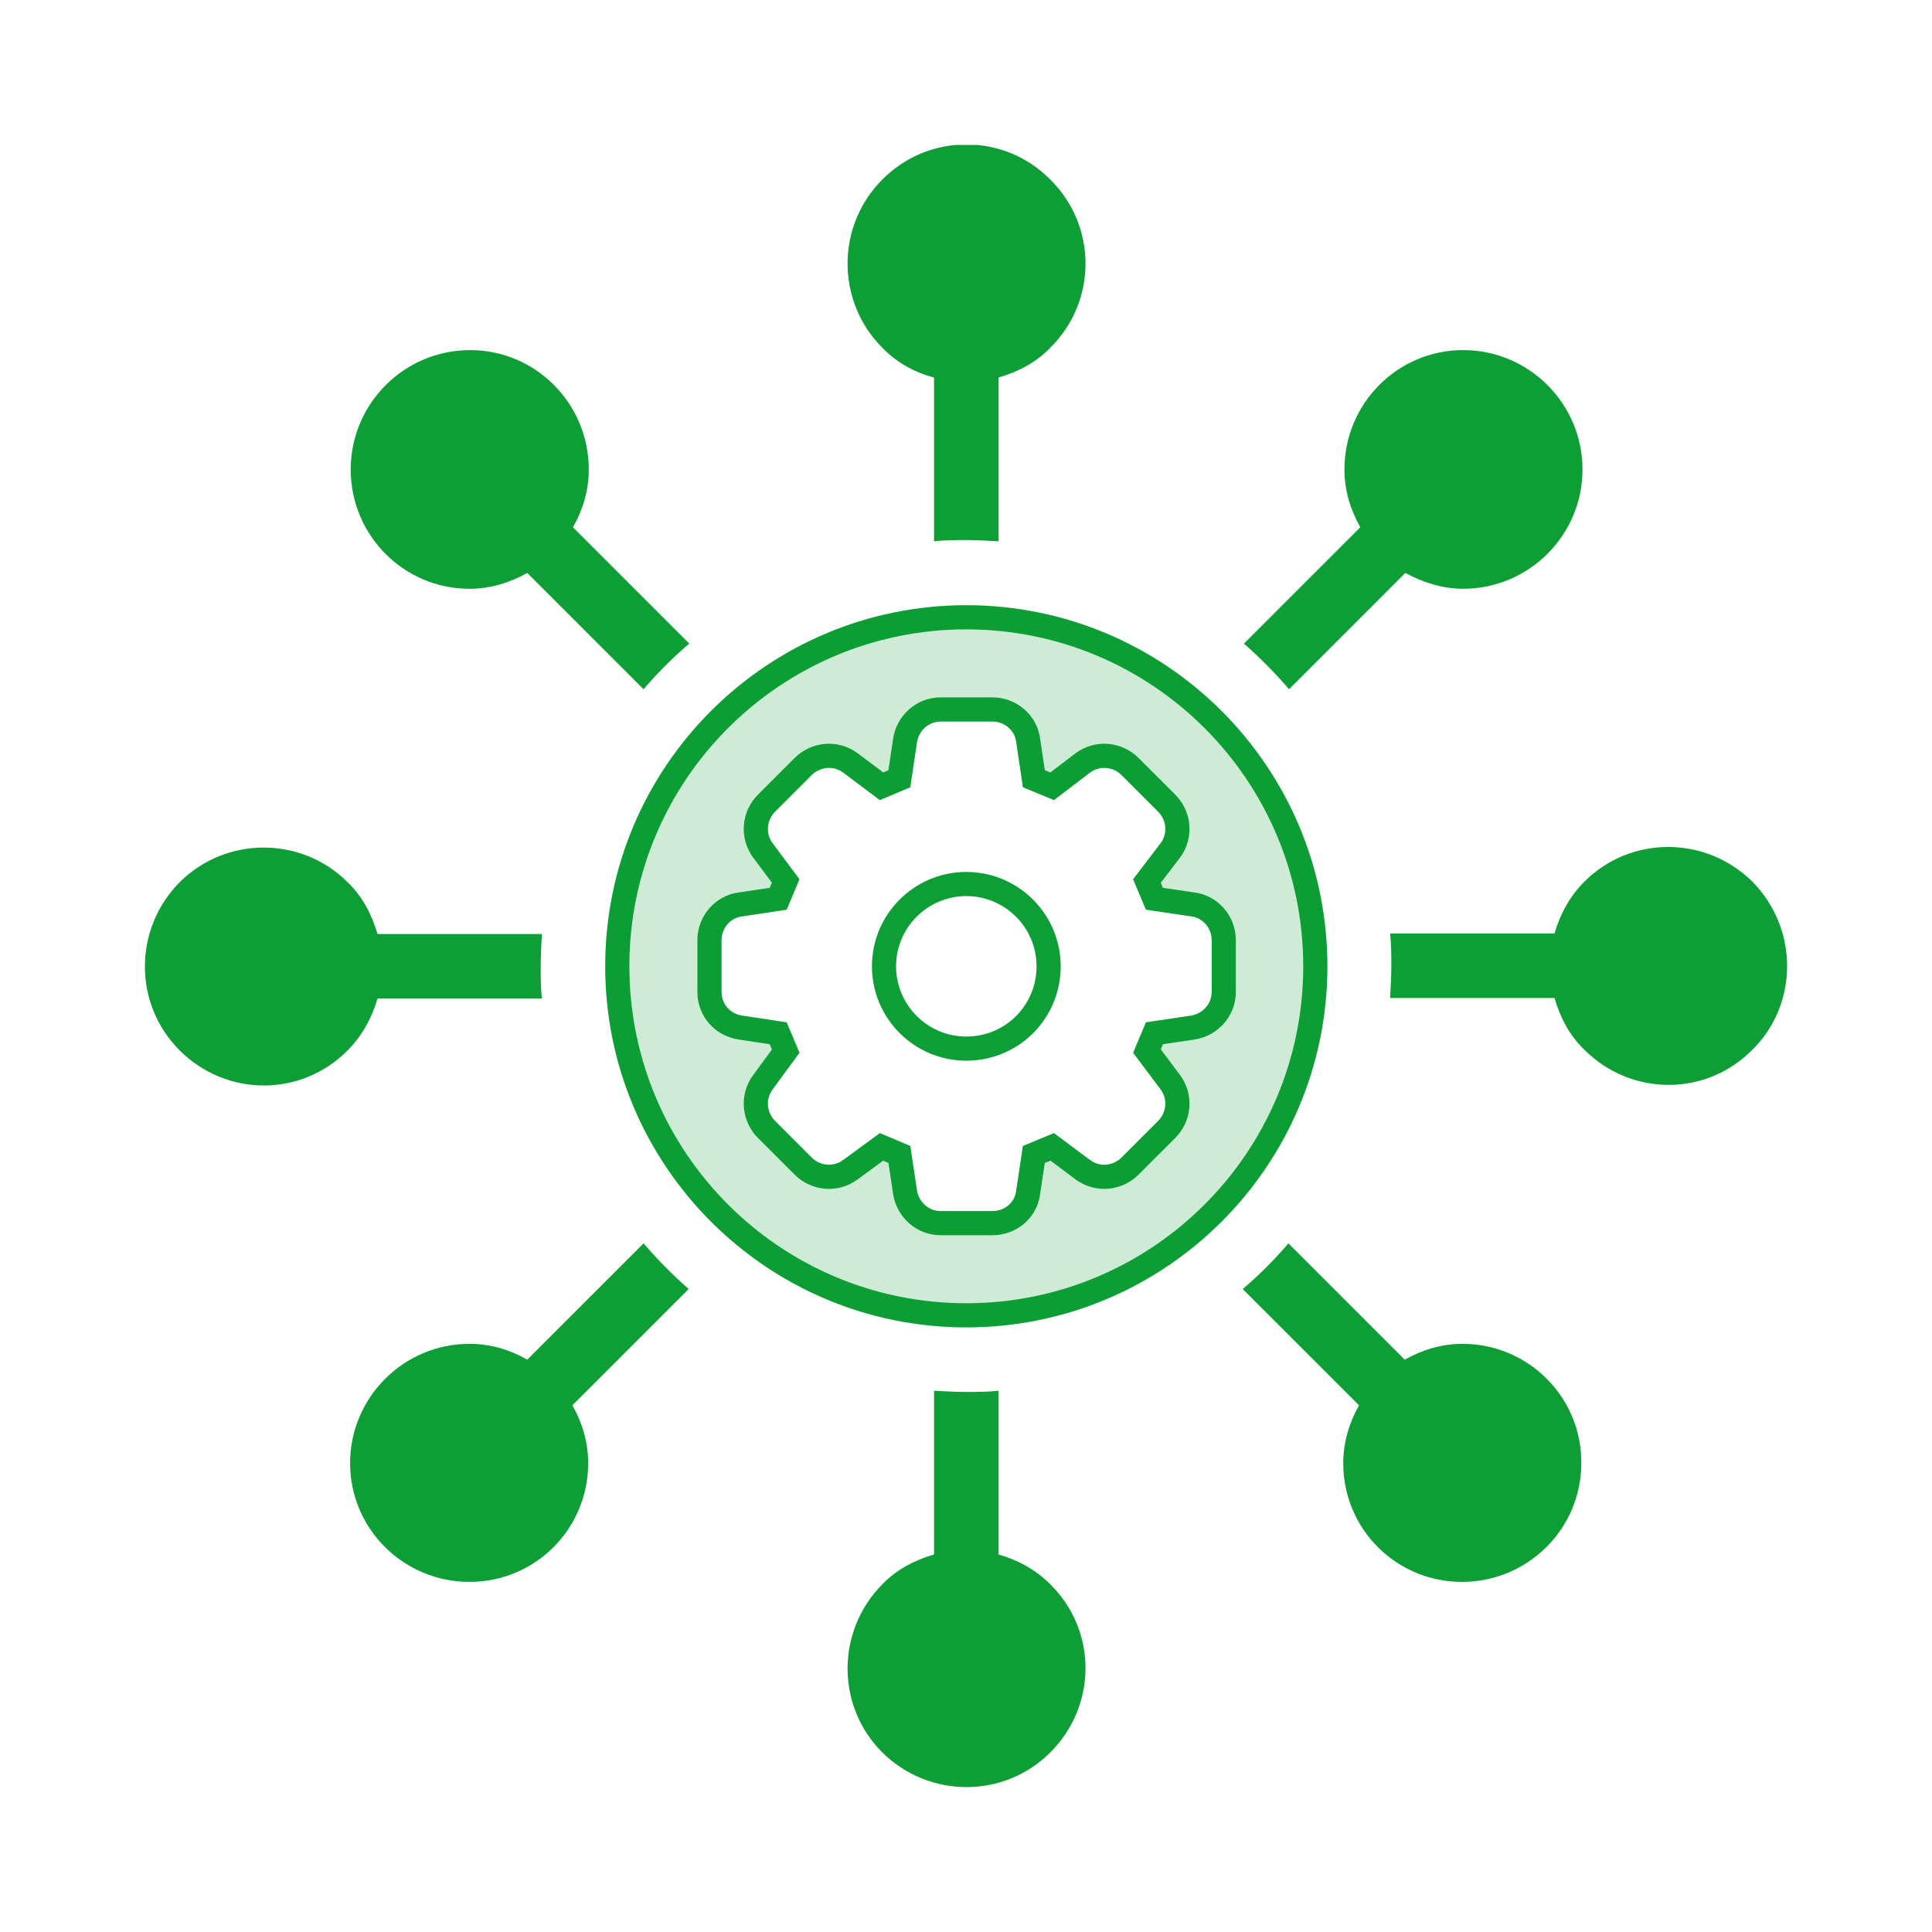 <svg width="80" height="80" viewBox="0 0 80 80" fill="none" xmlns="http://www.w3.org/2000/svg">
<g clip-path="url(#clip0_373_9636)">
<path d="M22.439 41.349C22.389 40.895 22.389 40.466 22.389 40.013C22.389 39.559 22.414 39.105 22.439 38.676H15.631C15.405 37.895 15.026 37.138 14.396 36.533C12.48 34.617 9.353 34.617 7.437 36.533C5.521 38.474 5.521 41.576 7.437 43.492C9.379 45.433 12.48 45.433 14.396 43.492C15.001 42.887 15.405 42.13 15.631 41.349H22.439Z" fill="#0D9F36"/>
<path d="M19.439 24.38C20.321 24.38 21.103 24.128 21.834 23.725L26.649 28.541C27.229 27.86 27.86 27.23 28.541 26.65L23.725 21.834C24.128 21.128 24.38 20.321 24.38 19.439C24.38 16.716 22.187 14.497 19.464 14.497C16.741 14.497 14.522 16.716 14.522 19.439C14.522 22.162 16.715 24.38 19.439 24.38Z" fill="#0D9F36"/>
<path d="M26.65 51.485L21.834 56.3C21.128 55.897 20.321 55.645 19.439 55.645C16.716 55.645 14.497 57.864 14.497 60.587C14.497 63.31 16.716 65.503 19.439 65.503C22.162 65.503 24.355 63.31 24.355 60.587C24.355 59.704 24.103 58.897 23.7 58.191L28.516 53.376C27.86 52.796 27.23 52.165 26.65 51.485Z" fill="#0D9F36"/>
<path d="M41.349 64.368V57.586C40.895 57.637 40.467 57.637 40.013 57.637C39.559 57.637 39.105 57.611 38.676 57.586V64.368C37.895 64.595 37.139 64.974 36.533 65.604C34.617 67.545 34.617 70.647 36.533 72.563C38.475 74.479 41.576 74.479 43.492 72.563C45.434 70.621 45.434 67.52 43.492 65.604C42.862 64.974 42.131 64.595 41.349 64.368Z" fill="#0D9F36"/>
<path d="M38.676 15.632V22.414C39.13 22.363 39.559 22.363 40.013 22.363C40.467 22.363 40.92 22.389 41.349 22.414V15.632C42.131 15.405 42.887 15.026 43.492 14.396C45.434 12.48 45.434 9.353 43.492 7.437C41.576 5.496 38.45 5.496 36.533 7.437C34.617 9.353 34.617 12.48 36.533 14.396C37.139 15.026 37.895 15.43 38.676 15.632Z" fill="#0D9F36"/>
<path d="M53.376 28.541L58.191 23.725C58.897 24.103 59.704 24.38 60.587 24.38C63.309 24.38 65.528 22.162 65.528 19.439C65.528 16.716 63.309 14.497 60.587 14.497C57.864 14.497 55.67 16.716 55.67 19.439C55.67 20.321 55.922 21.103 56.325 21.834L51.51 26.65C52.165 27.23 52.796 27.86 53.376 28.541Z" fill="#0D9F36"/>
<path d="M60.561 55.645C59.679 55.645 58.897 55.897 58.166 56.3L53.35 51.485C52.771 52.165 52.14 52.796 51.459 53.376L56.275 58.191C55.872 58.897 55.62 59.729 55.62 60.587C55.62 63.31 57.813 65.503 60.536 65.503C63.259 65.503 65.478 63.31 65.478 60.587C65.503 57.864 63.285 55.645 60.561 55.645Z" fill="#0D9F36"/>
<path d="M72.563 36.508C70.621 34.592 67.52 34.592 65.604 36.508C64.999 37.113 64.596 37.87 64.369 38.651H57.561C57.611 39.105 57.611 39.533 57.611 39.987C57.611 40.441 57.586 40.895 57.561 41.324H64.369C64.596 42.105 64.974 42.862 65.604 43.467C67.546 45.408 70.647 45.408 72.563 43.467C74.479 41.576 74.479 38.449 72.563 36.508Z" fill="#0D9F36"/>
<path d="M36.605 40.013C36.605 38.122 38.144 36.605 40.013 36.605C41.882 36.605 43.421 38.122 43.421 40.013C43.421 41.905 41.905 43.421 40.013 43.421C38.122 43.421 36.605 41.882 36.605 40.013Z" stroke="#0D9F36"/>
<path d="M49.39 42.55L49.39 42.55L49.394 42.549C50.098 42.438 50.673 41.84 50.673 41.072V38.928C50.673 38.185 50.12 37.533 49.38 37.449L47.8 37.214C47.684 36.944 47.608 36.763 47.492 36.483L48.453 35.223L48.453 35.223L48.456 35.22C48.913 34.61 48.831 33.778 48.308 33.255L46.795 31.742C46.273 31.22 45.44 31.138 44.831 31.595L44.831 31.595L44.828 31.597L43.568 32.558C43.426 32.5 43.309 32.451 43.191 32.403L43.191 32.403C43.073 32.354 42.954 32.305 42.81 32.245L42.576 30.67C42.492 29.93 41.84 29.377 41.097 29.377H38.953C38.185 29.377 37.587 29.952 37.476 30.656L37.476 30.656L37.476 30.661L37.24 32.246C37.096 32.306 36.98 32.356 36.866 32.405L36.866 32.405C36.753 32.453 36.642 32.501 36.504 32.559L35.219 31.595C34.61 31.138 33.777 31.22 33.255 31.742L31.742 33.255C31.219 33.778 31.138 34.61 31.594 35.219C31.594 35.219 31.595 35.219 31.595 35.22L32.533 36.478C32.476 36.616 32.428 36.728 32.38 36.841L32.38 36.841C32.33 36.956 32.281 37.072 32.221 37.216L30.669 37.449C29.93 37.534 29.377 38.185 29.377 38.928V41.072C29.377 41.829 29.916 42.438 30.66 42.549C30.66 42.549 30.66 42.549 30.66 42.549L32.221 42.785C32.281 42.929 32.33 43.045 32.38 43.16L32.38 43.16C32.428 43.273 32.477 43.385 32.535 43.524L31.595 44.806C31.594 44.806 31.593 44.807 31.593 44.808C31.138 45.417 31.22 46.248 31.742 46.77L33.255 48.283C33.777 48.805 34.608 48.887 35.217 48.432C35.218 48.432 35.219 48.431 35.219 48.431L36.501 47.491C36.64 47.549 36.752 47.597 36.866 47.645L36.866 47.645C36.981 47.695 37.096 47.744 37.241 47.805L37.476 49.366L37.476 49.369C37.587 50.073 38.185 50.648 38.953 50.648H41.097C41.829 50.648 42.491 50.131 42.576 49.355L42.809 47.806C42.954 47.746 43.073 47.697 43.191 47.648C43.31 47.599 43.428 47.55 43.571 47.491L44.831 48.431C44.831 48.431 44.831 48.431 44.832 48.431C45.441 48.888 46.273 48.806 46.795 48.283L48.308 46.77C48.831 46.248 48.913 45.415 48.456 44.806L47.492 43.521C47.549 43.383 47.597 43.272 47.645 43.16C47.694 43.045 47.744 42.929 47.804 42.785L49.39 42.55ZM25.561 40.013C25.561 32.02 32.043 25.561 40.013 25.561C47.982 25.561 54.464 32.02 54.464 40.013C54.464 48.006 47.982 54.464 40.013 54.464C32.019 54.464 25.561 47.982 25.561 40.013Z" stroke="#0D9F36"/>
<path opacity="0.2" d="M40.013 25.061C31.768 25.061 25.061 31.743 25.061 40.013C25.061 48.258 31.743 54.964 40.013 54.964C48.258 54.964 54.964 48.283 54.964 40.013C54.964 31.743 48.258 25.061 40.013 25.061ZM50.174 41.072C50.174 41.576 49.796 41.98 49.317 42.055L47.451 42.333C47.224 42.887 47.148 43.038 46.921 43.593L48.056 45.106C48.358 45.509 48.308 46.064 47.955 46.417L46.442 47.93C46.089 48.283 45.535 48.333 45.131 48.031L43.644 46.921C43.089 47.148 42.913 47.224 42.358 47.451L42.08 49.291C42.03 49.796 41.601 50.149 41.097 50.149H38.954C38.45 50.149 38.046 49.77 37.971 49.291L37.693 47.451C37.139 47.224 36.987 47.148 36.433 46.921L34.92 48.031C34.517 48.333 33.962 48.283 33.609 47.93L32.096 46.417C31.743 46.064 31.693 45.509 31.995 45.106L33.105 43.593C32.878 43.038 32.802 42.887 32.575 42.333L30.735 42.055C30.23 41.98 29.877 41.576 29.877 41.072V38.929C29.877 38.425 30.255 37.996 30.735 37.946L32.575 37.668C32.802 37.113 32.878 36.962 33.105 36.407L31.995 34.92C31.693 34.517 31.743 33.962 32.096 33.609L33.609 32.096C33.962 31.743 34.517 31.693 34.92 31.995L36.433 33.13C36.987 32.903 37.139 32.827 37.693 32.6L37.971 30.735C38.046 30.255 38.45 29.877 38.954 29.877H41.097C41.601 29.877 42.03 30.255 42.08 30.735L42.358 32.6C42.913 32.827 43.089 32.903 43.644 33.13L45.131 31.995C45.535 31.693 46.089 31.743 46.442 32.096L47.955 33.609C48.308 33.962 48.358 34.517 48.056 34.92L46.921 36.407C47.148 36.962 47.224 37.139 47.451 37.668L49.317 37.946C49.796 37.996 50.174 38.425 50.174 38.929V41.072Z" fill="#0D9F36"/>
</g>
<defs>
<clipPath id="clip0_373_9636">
<rect width="68" height="68" fill="white" transform="translate(6 6)"/>
</clipPath>
</defs>
</svg>
